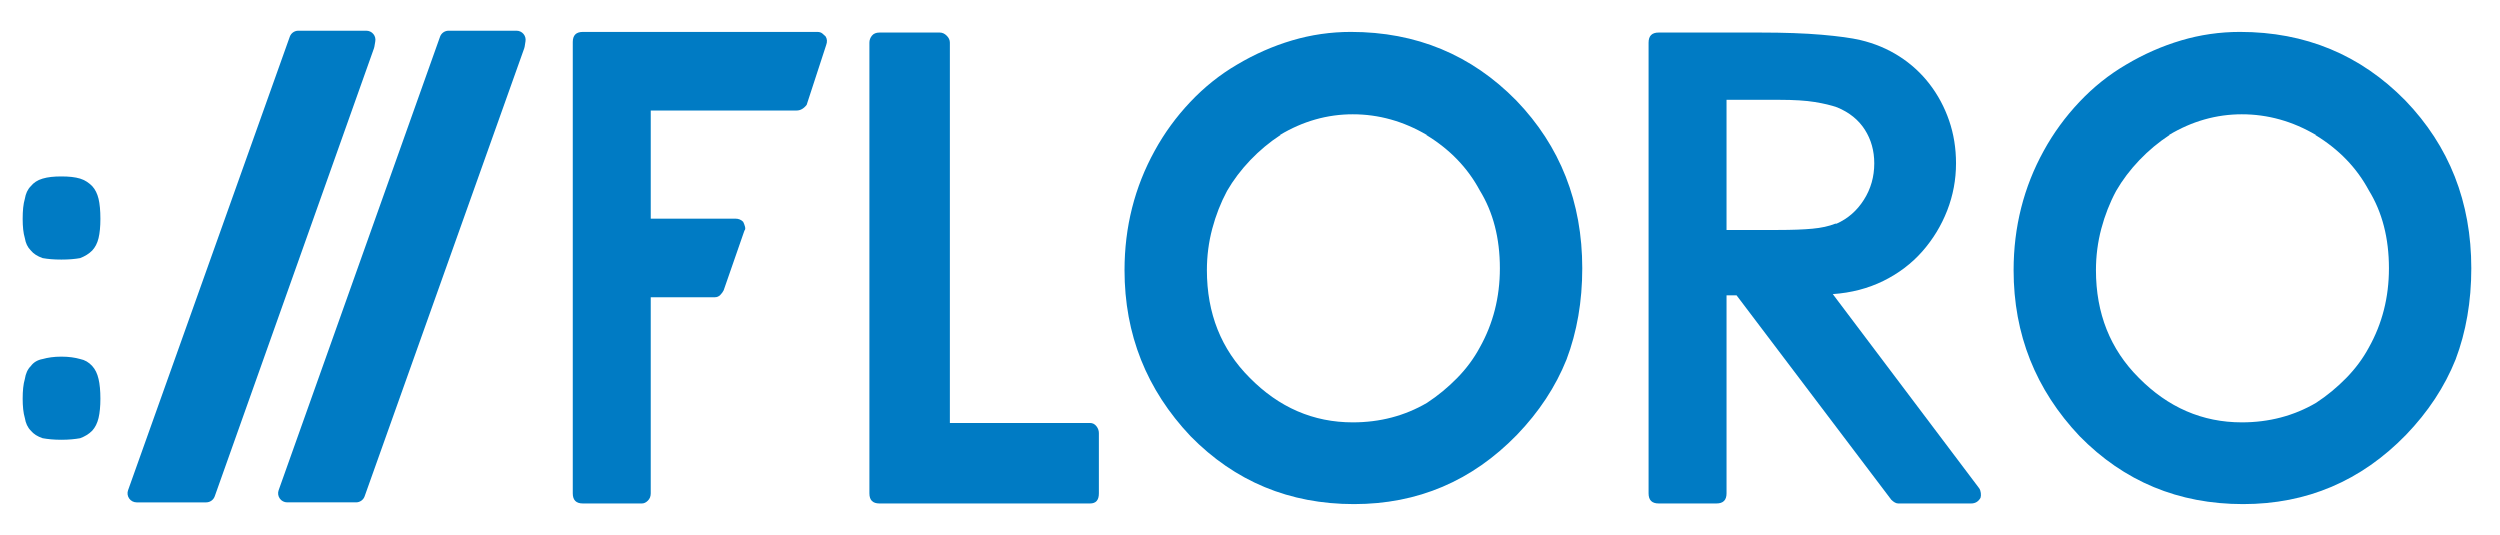 <svg xmlns="http://www.w3.org/2000/svg" xmlns:xlink="http://www.w3.org/1999/xlink" version="1.1" id="Layer_1" x="0px" y="0px" width="742.463px" height="158.992px" viewBox="0 0 742.463 158.992" enable-background="new 0 0 742.463 158.992" xml:space="preserve"> <g> <g> <g> <path fill="#007bc4" d="M153.412,9.122h-20.194c-1.138,0-2.156,0.717-2.535,1.788L82.749,145.597 c-0.293,0.82-0.167,1.737,0.339,2.453c0.499,0.719,1.324,1.145,2.199,1.145h20.464c1.138,0,2.156-0.719,2.535-1.789 L155.694,14.33c0.061-0.167,0.1-0.34,0.127-0.512c0.066-0.432,0.126-0.831,0.183-1.176l0.064-0.406 c0.126-0.781-0.101-1.573-0.613-2.171C154.942,9.468,154.198,9.122,153.412,9.122z"></path> </g> <g> <path fill="#007bc4" d="M111.194,13.818c0.089-0.614,0.18-1.101,0.246-1.445c0.166-0.799-0.027-1.625-0.545-2.254 c-0.505-0.63-1.281-0.997-2.09-0.997h-20.21c-1.141,0-2.153,0.715-2.535,1.786L38.034,145.593 c-0.299,0.824-0.172,1.741,0.333,2.457c0.506,0.717,1.324,1.145,2.199,1.145h20.67c1.141,0,2.156-0.722,2.536-1.796 l47.295-133.073C111.127,14.161,111.174,13.99,111.194,13.818z"></path> </g> <g> <path fill="#007bc4" d="M27.382,55.274c-0.985-0.99-2.159-1.795-3.58-2.231c-1.54-0.461-3.333-0.644-5.582-0.644 c-2.229,0-4.019,0.183-5.557,0.644c-1.543,0.436-2.688,1.241-3.493,2.231c-0.988,0.984-1.538,2.246-1.79,3.763 c-0.459,1.539-0.646,3.516-0.646,5.951c0,2.318,0.187,4.202,0.646,5.739c0.252,1.518,0.802,2.686,1.79,3.677 c0.805,0.986,1.95,1.696,3.493,2.248c1.538,0.278,3.327,0.437,5.557,0.437c2.249,0,4.042-0.158,5.582-0.437 c1.421-0.552,2.595-1.262,3.58-2.248c0.902-0.991,1.517-2.159,1.886-3.677c0.362-1.537,0.549-3.421,0.549-5.739 c0-2.435-0.187-4.413-0.549-5.951C28.899,57.52,28.284,56.258,27.382,55.274z"></path> </g> <g> <path fill="#007bc4" d="M27.382,108.693c-0.985-1.079-2.159-1.79-3.58-2.069c-1.54-0.43-3.333-0.708-5.582-0.708 c-2.229,0-4.019,0.278-5.557,0.708c-1.543,0.279-2.688,0.99-3.493,2.069c-0.988,0.985-1.538,2.253-1.79,3.858 c-0.459,1.535-0.646,3.514-0.646,5.855c0,2.23,0.187,4.205,0.646,5.743c0.252,1.519,0.802,2.778,1.79,3.765 c0.805,0.989,1.95,1.704,3.493,2.23c1.538,0.275,3.327,0.462,5.557,0.462c2.249,0,4.042-0.187,5.582-0.462 c1.421-0.526,2.595-1.241,3.58-2.23c0.902-0.986,1.517-2.246,1.886-3.765c0.362-1.538,0.549-3.513,0.549-5.743 c0-2.342-0.187-4.32-0.549-5.855C28.899,110.946,28.284,109.679,27.382,108.693z"></path> </g> </g> <g class="hide-logo-part"> <path fill="#007bc4" d="M245.169,10.786c0.495,0.746,0.559,1.619,0.186,2.616l-5.789,17.739c-0.872,1.12-1.867,1.68-2.985,1.68 h-43.319V64.94h25.205c0.872,0,1.617,0.31,2.243,0.93c0.246,0.501,0.433,0.997,0.559,1.496c0.124,0.497,0.06,0.87-0.186,1.121 L214.92,86.22c-0.25,0.502-0.592,0.968-1.025,1.4c-0.44,0.439-0.972,0.656-1.59,0.656h-19.044v58.257 c0,0.872-0.28,1.588-0.845,2.146c-0.558,0.561-1.15,0.842-1.773,0.842h-17.55c-1.992,0-2.987-0.995-2.987-2.987V12.467 c0-1.993,0.995-2.987,2.987-2.987h69.646c0.626,0,1.122,0.159,1.493,0.469C244.609,10.258,244.915,10.538,245.169,10.786z"></path> <path fill="#007bc4" d="M325.606,126.556c0.492,0.622,0.745,1.311,0.745,2.049v17.929c0,1.992-0.869,2.987-2.615,2.987h-62.549 c-1.996,0-2.987-0.995-2.987-2.987V12.655c0-0.75,0.246-1.433,0.744-2.056c0.496-0.621,1.245-0.932,2.243-0.932h17.925 c0.749,0,1.427,0.311,2.049,0.932c0.626,0.623,0.938,1.306,0.938,2.056V125.62h41.636 C324.481,125.62,325.106,125.933,325.606,126.556z"></path> <path fill="#007bc4" d="M450.302,29.832c13.067,13.572,19.608,30.188,19.608,49.858c0,9.83-1.566,18.855-4.67,27.072 c-3.242,8.088-8.157,15.561-14.755,22.407c-13.322,13.687-29.44,20.541-48.364,20.541c-19.173,0-35.355-6.729-48.546-20.169 c-13.074-13.818-19.606-30.248-19.606-49.296c0-12.815,2.987-24.646,8.962-35.476c2.861-5.227,6.375-10.05,10.549-14.469 c4.169-4.418,8.807-8.124,13.91-11.111c5.23-3.109,10.67-5.508,16.335-7.187c5.67-1.683,11.484-2.523,17.464-2.523 C420.612,9.48,436.977,16.267,450.302,29.832z M445.442,79.691c0-8.967-1.993-16.68-5.98-23.156 c-3.608-6.722-8.896-12.198-15.862-16.433h0.181c-6.971-4.104-14.316-6.159-22.028-6.159c-7.595,0-14.821,2.055-21.665,6.159h0.19 c-3.244,2.119-6.225,4.608-8.966,7.468c-2.735,2.868-5.04,5.917-6.91,9.152c-1.864,3.486-3.324,7.222-4.382,11.202 c-1.058,3.986-1.591,8.092-1.591,12.323c0,12.827,4.233,23.47,12.702,31.931c8.71,8.842,18.911,13.257,30.621,13.257 c8.087,0,15.432-1.929,22.028-5.784c3.236-2.117,6.224-4.578,8.966-7.377c2.738-2.801,4.974-5.815,6.716-9.059 C443.449,96.12,445.442,88.276,445.442,79.691z"></path> <path fill="#007bc4" d="M587.814,145.044c0.249,0.369,0.401,0.836,0.465,1.389c0.066,0.566,0.029,1.029-0.09,1.408 c-0.626,1.117-1.557,1.68-2.795,1.68h-21.667c-0.626,0-1.301-0.373-2.053-1.117l-45.935-60.687h-2.982v58.816 c0,1.992-0.997,2.987-2.99,2.987h-17.178c-1.995,0-2.986-0.995-2.986-2.987V12.655c0-1.992,0.991-2.988,2.986-2.988h30.06 c7.22,0,13.351,0.218,18.388,0.652c5.043,0.438,8.873,0.968,11.491,1.585c4.226,1,8.088,2.618,11.574,4.859 c3.486,2.239,6.471,4.979,8.96,8.214c2.492,3.238,4.425,6.849,5.795,10.83c1.37,3.985,2.052,8.215,2.052,12.698 c0,4.854-0.874,9.523-2.615,14.003c-1.746,4.482-4.206,8.527-7.378,12.139c-3.174,3.609-7.033,6.535-11.57,8.777 c-4.552,2.24-9.56,3.543-15.034,3.92L587.814,145.044z M528.067,68.297c4.105,0,7.494-0.122,10.172-0.373 c2.674-0.246,4.95-0.747,6.816-1.494h0.375c3.36-1.49,6.066-3.857,8.117-7.095c2.057-3.235,3.082-6.843,3.082-10.829 c0-3.736-0.935-7.063-2.799-9.989c-1.867-2.926-4.608-5.137-8.214-6.631c-1.749-0.619-3.956-1.149-6.631-1.585 c-2.677-0.437-6.19-0.656-10.545-0.656h-15.685v38.652H528.067z"></path> <path fill="#007bc4" d="M714.335,29.832c13.071,13.572,19.605,30.188,19.605,49.858c0,9.83-1.56,18.855-4.663,27.072 c-3.241,8.088-8.155,15.561-14.753,22.407c-13.322,13.687-29.441,20.541-48.358,20.541c-19.174,0-35.355-6.729-48.55-20.169 c-13.075-13.818-19.606-30.248-19.606-49.296c0-12.815,2.984-24.646,8.958-35.476c2.868-5.227,6.383-10.05,10.554-14.469 c4.165-4.418,8.8-8.124,13.91-11.111c5.226-3.109,10.672-5.508,16.341-7.187c5.663-1.683,11.479-2.523,17.456-2.523 C684.648,9.48,701.015,16.267,714.335,29.832z M709.48,79.691c0-8.967-1.991-16.68-5.971-23.156 c-3.616-6.722-8.902-12.198-15.873-16.433h0.186c-6.969-4.104-14.316-6.159-22.035-6.159c-7.59,0-14.815,2.055-21.653,6.159h0.181 c-3.237,2.119-6.225,4.608-8.962,7.468c-2.736,2.868-5.041,5.917-6.906,9.152c-1.871,3.486-3.335,7.222-4.393,11.202 c-1.055,3.986-1.588,8.092-1.588,12.323c0,12.827,4.232,23.47,12.7,31.931c8.72,8.842,18.922,13.257,30.621,13.257 c8.091,0,15.433-1.929,22.035-5.784c3.238-2.117,6.223-4.578,8.969-7.377c2.733-2.801,4.974-5.815,6.719-9.059 C707.488,96.12,709.48,88.276,709.48,79.691z"></path> </g> </g> </svg>

